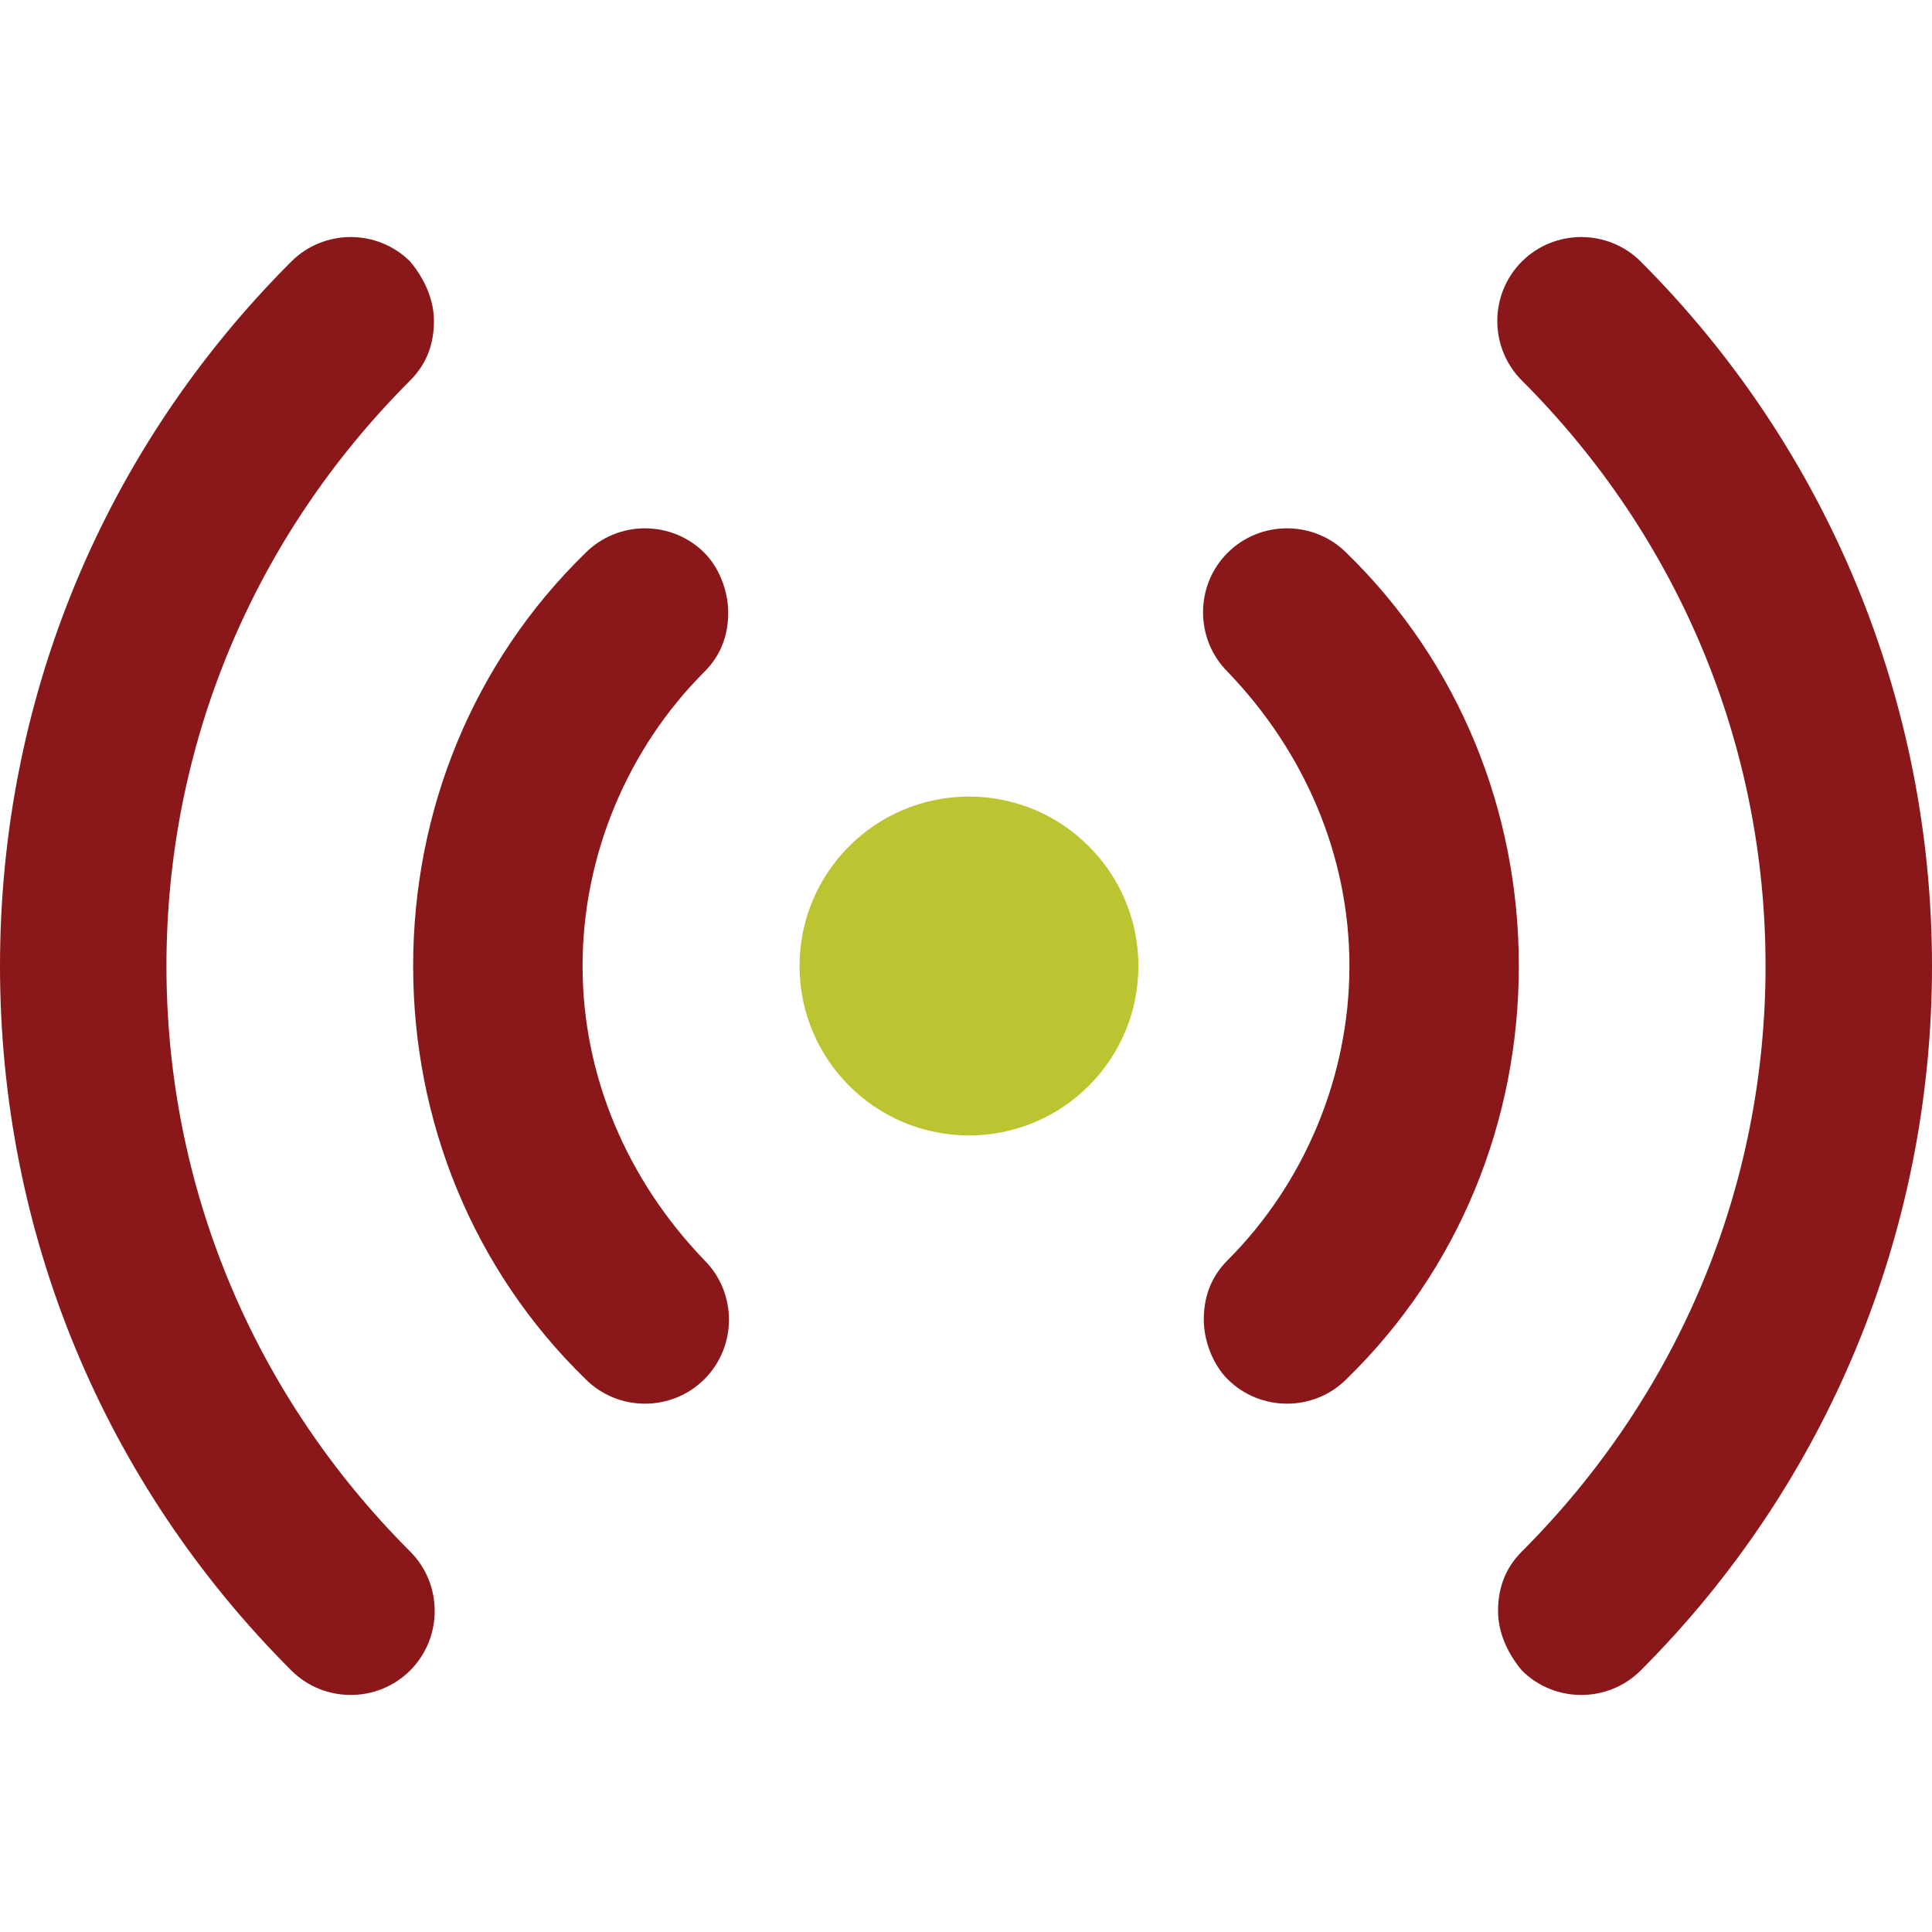 <?xml version="1.0" encoding="UTF-8"?> <!-- Generator: Adobe Illustrator 25.4.1, SVG Export Plug-In . SVG Version: 6.00 Build 0) --> <svg xmlns="http://www.w3.org/2000/svg" xmlns:xlink="http://www.w3.org/1999/xlink" version="1.1" id="Layer_1" x="0px" y="0px" viewBox="0 0 65 65" style="enable-background:new 0 0 65 65;" xml:space="preserve"> <style type="text/css"> .st0{fill:#8A181A;} .st1{fill:#BDC432;} </style> <path class="st0" d="M51.1,32.5c0-5.2-2-10.2-5.8-13.9c-1.1-1.1-2.9-1.1-4,0c-1.1,1.1-1.1,2.9,0,4c2.6,2.7,4.1,6.2,4.1,9.9 s-1.5,7.3-4.1,9.9c-0.6,0.6-0.8,1.3-0.8,2c0,0.7,0.3,1.5,0.8,2c1.1,1.1,2.9,1.1,4,0C49.1,42.7,51.1,37.7,51.1,32.5z M55.2,56.2 c6.3-6.3,9.8-14.8,9.8-23.7s-3.5-17.4-9.8-23.7c-1.1-1.1-2.9-1.1-4,0c-1.1,1.1-1.1,2.9,0,4c5.3,5.3,8.2,12.3,8.2,19.7 s-2.9,14.4-8.2,19.7c-0.6,0.6-0.8,1.3-0.8,2c0,0.7,0.3,1.4,0.8,2C52.3,57.3,54.1,57.3,55.2,56.2z"></path> <path class="st0" d="M13.9,32.5c0,5.2,2,10.2,5.8,13.9c1.1,1.1,2.9,1.1,4,0c1.1-1.1,1.1-2.9,0-4c-2.6-2.7-4.1-6.2-4.1-9.9 c0-3.7,1.5-7.3,4.1-9.9c0.6-0.6,0.8-1.3,0.8-2c0-0.7-0.3-1.5-0.8-2c-1.1-1.1-2.9-1.1-4,0C15.9,22.3,13.9,27.3,13.9,32.5z M9.8,8.8 C3.5,15.1,0,23.5,0,32.5s3.5,17.4,9.8,23.7c1.1,1.1,2.9,1.1,4,0c1.1-1.1,1.1-2.9,0-4c-5.3-5.3-8.2-12.3-8.2-19.7s2.9-14.4,8.2-19.7 c0.6-0.6,0.8-1.3,0.8-2c0-0.7-0.3-1.4-0.8-2C12.7,7.7,10.9,7.7,9.8,8.8z"></path> <circle class="st1" cx="32.6" cy="32.5" r="5.7"></circle> </svg> 